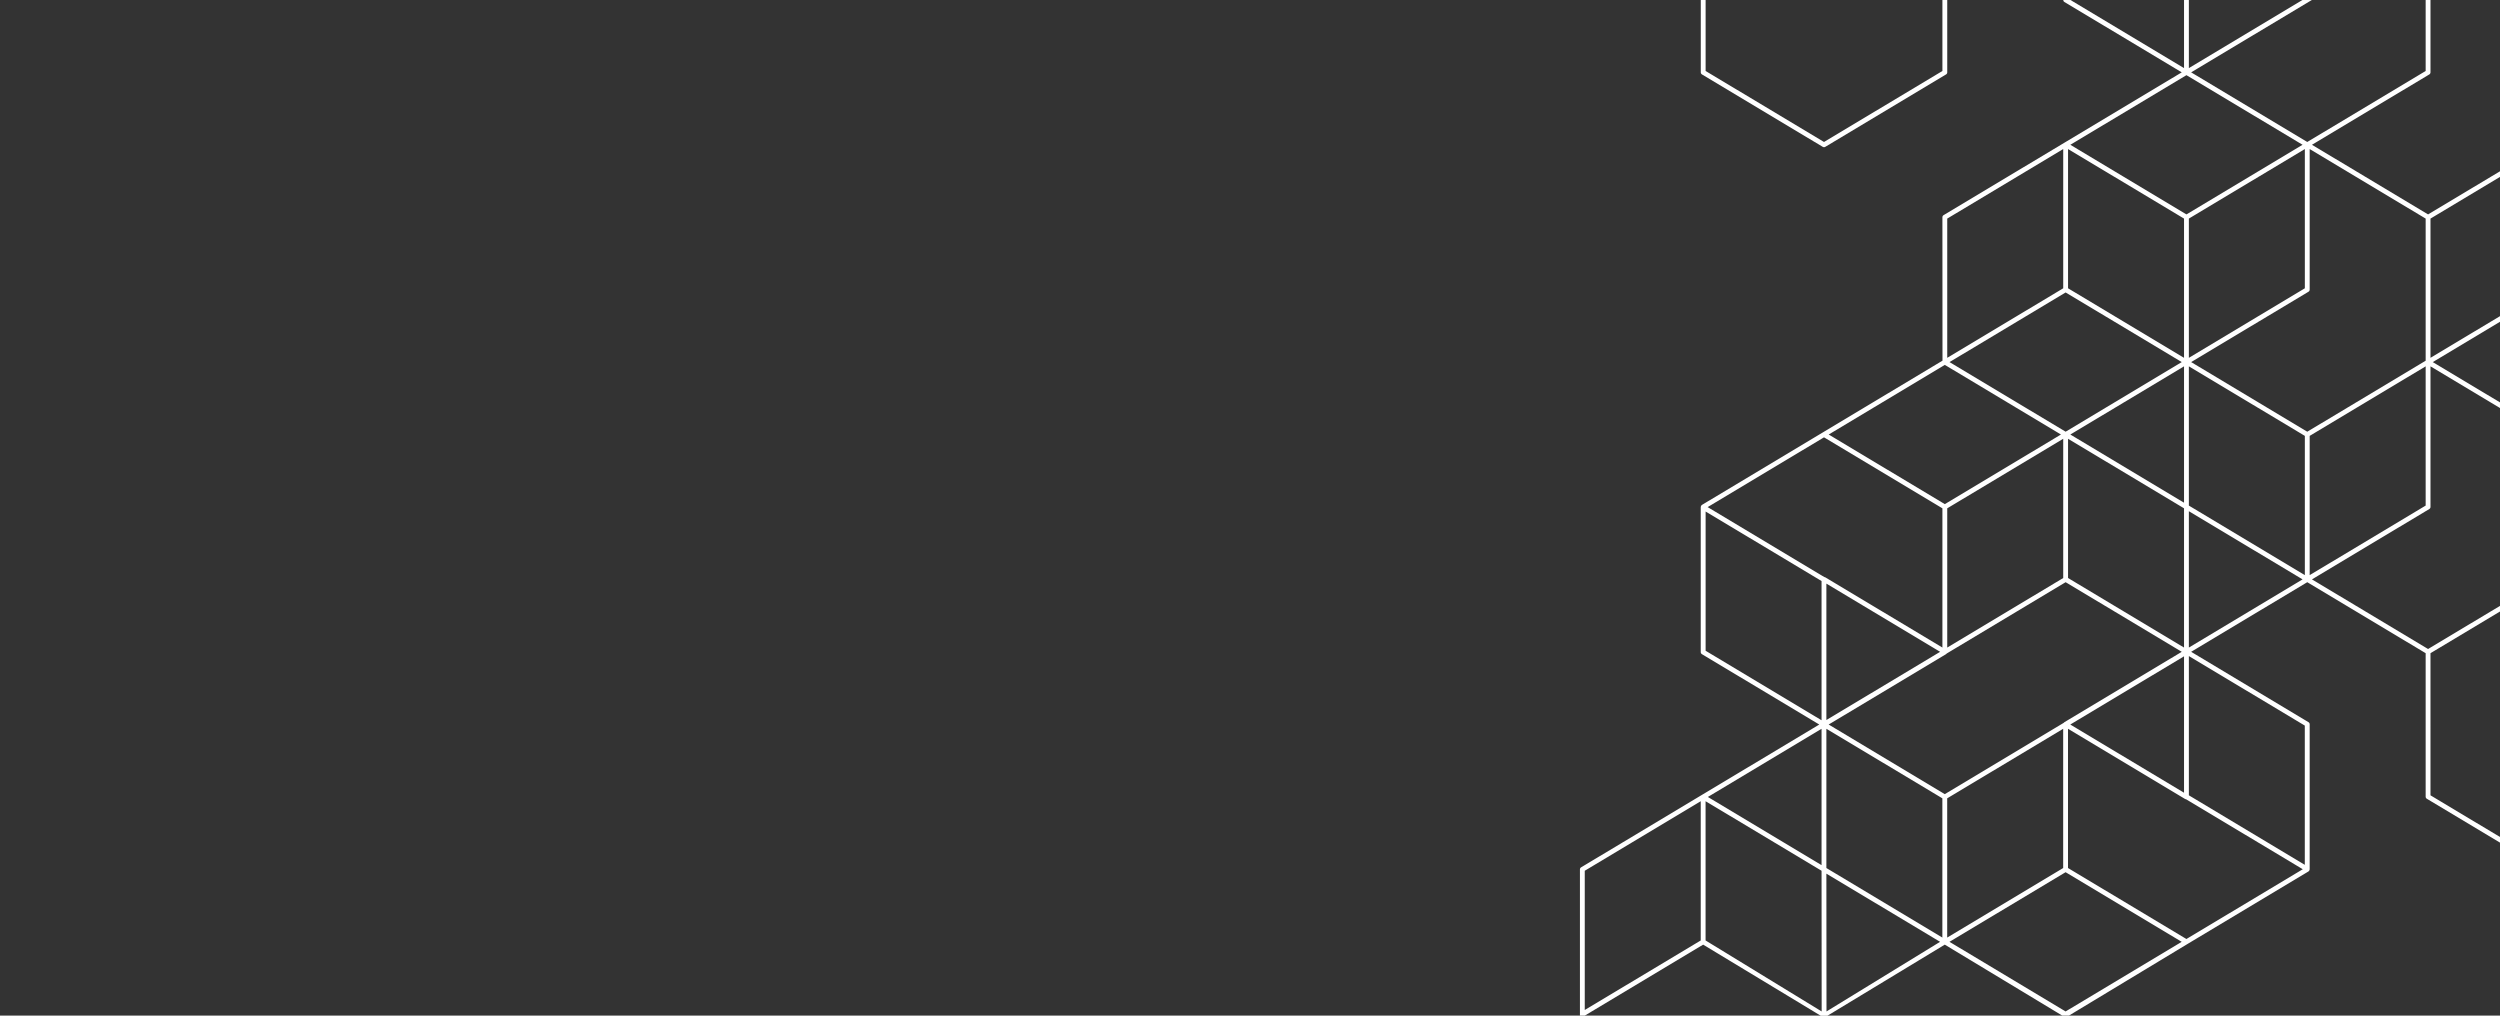 <?xml version="1.0" encoding="utf-8"?>
<!-- Generator: Adobe Illustrator 23.0.3, SVG Export Plug-In . SVG Version: 6.00 Build 0)  -->
<svg version="1.1" id="Layer_1" xmlns="http://www.w3.org/2000/svg" xmlns:xlink="http://www.w3.org/1999/xlink" x="0px" y="0px"
	 width="1920px" height="780px" viewBox="0 0 1920 780" enable-background="new 0 0 1920 780" xml:space="preserve">
<rect x="0" y="0" width="1920" height="780" fill="#333333" stroke="none"/>
<g>
	<path fill="#FFFFFF" d="M1307.104,57.155l92.783,55.628c0.294,0.176,0.624,0.264,0.955,0.264c0.332,0,0.661-0.088,0.954-0.264
		l92.785-55.628c0.008-0.006,0.016-0.012,0.023-0.018c0.075-0.047,0.143-0.102,0.21-0.157c0.027-0.024,0.06-0.046,0.086-0.071
		c0.056-0.053,0.105-0.113,0.155-0.174c0.027-0.034,0.058-0.065,0.083-0.1c0.042-0.059,0.077-0.123,0.111-0.187
		c0.021-0.041,0.047-0.08,0.066-0.123c0.028-0.06,0.047-0.125,0.069-0.189c0.014-0.051,0.034-0.102,0.047-0.155
		c0.012-0.055,0.018-0.111,0.026-0.168c0.008-0.068,0.018-0.134,0.018-0.202c0.001-0.015,0.005-0.029,0.005-0.043V0h-3.709v54.515
		l-90.929,54.515l-90.928-54.515V0h-3.711v55.564C1306.202,56.216,1306.544,56.82,1307.104,57.155z"/>
	<path fill="#FFFFFF" d="M1160,591.718 M1213.385,780h3.711l90.928-54.516l90.265,54.58h5.211l90.091-54.58l90.177,54.466h5.213
		l91.132-55.039c0.006-0.003,0.011-0.008,0.016-0.012l92.767-55.619c0.487-0.292,0.794-0.79,0.869-1.343
		c0.012-0.047,0.026-0.093,0.035-0.142c0.01-0.069,0.016-0.134,0.021-0.203c0.001-0.038,0.01-0.074,0.01-0.112V556.224
		c0-0.652-0.342-1.255-0.902-1.591l-90.132-54.038l89.178-53.467l90.928,54.516v110.208c0,0.016,0.003,0.029,0.005,0.045
		c0.001,0.07,0.012,0.14,0.02,0.21c0.007,0.052,0.012,0.106,0.025,0.156c0.012,0.062,0.036,0.122,0.056,0.182
		c0.019,0.053,0.034,0.108,0.055,0.16c0.027,0.057,0.061,0.111,0.093,0.166c0.026,0.048,0.051,0.097,0.083,0.142
		c0.035,0.051,0.078,0.098,0.119,0.146c0.039,0.044,0.073,0.088,0.115,0.128c0.041,0.039,0.088,0.073,0.131,0.109
		c0.052,0.04,0.104,0.083,0.161,0.12c0.012,0.008,0.023,0.019,0.037,0.027l56.195,33.69v-4.325l-53.385-32.004V501.644L1920,469.638
		v-4.324l-55.24,33.119l-89.178-53.466l90.132-54.038c0.559-0.335,0.902-0.939,0.902-1.59V281.356L1920,313.362v-4.324
		l-51.634-30.957L1920,247.123V242.8l-53.385,32.006V167.874L1920,135.868v-4.325l-55.24,33.119l-89.178-53.466l90.132-54.039
		c0.559-0.335,0.902-0.938,0.902-1.59V0h-3.711v54.517l-90.928,54.516l-89.178-53.465l90.132-54.039L1775.479,0h-7.212
		l-87.219,52.292V0h-3.711v52.292L1590.118,0h-5.556c0.021,0.627,0.351,1.204,0.893,1.528l90.132,54.039l-90.132,54.039
		l-92.784,55.628c-0.56,0.335-0.9,0.939-0.9,1.59l0.063,110.16l-91.947,55.136c-0.005,0.003-0.011,0.008-0.016,0.012l-92.767,55.619
		c-0.487,0.292-0.794,0.79-0.87,1.344c-0.012,0.046-0.026,0.092-0.035,0.141c-0.01,0.069-0.016,0.135-0.021,0.203
		c-0.001,0.038-0.01,0.074-0.01,0.111v111.258c0,0.652,0.342,1.255,0.902,1.591l90.132,54.038l-92.785,55.63l-90.132,54.038
		c-0.559,0.335-0.902,0.939-0.902,1.59v107.981 M1306.168,722.272l-89.073,53.402V668.743l89.073-53.403V722.272z M1679.193,57.73
		l89.177,53.466l-89.177,53.466l-89.177-53.466L1679.193,57.73z M1770.12,114.471v106.932l-89.072,53.403V167.874L1770.12,114.471z
		 M1588.264,114.471l89.073,53.403v106.932l-89.073-53.403V114.471z M1590.015,333.71l87.322-52.353v104.707L1590.015,333.71z
		 M1677.337,390.388V497.32l-89.073-53.403V336.984L1677.337,390.388z M1586.409,224.614l89.177,53.467l-89.177,53.466
		l-89.178-53.466L1586.409,224.614z M1495.48,167.874l89.073-53.403v106.932l-89.073,53.403V167.874z M1493.625,280.243
		l89.177,53.467l-89.18,53.467l-89.177-53.466L1493.625,280.243z M1584.553,336.984v106.932l-89.073,53.403V390.388
		L1584.553,336.984z M1399.038,776.788l-89.158-54.516V615.34l89.072,53.403L1399.038,776.788z M1398.952,664.418l-87.321-52.353
		l87.321-52.354V664.418z M1398.952,553.161l-89.038-53.383v-106.93l89.038,53.381V553.161z M1400.986,443.125l-89.517-53.668
		l89.372-53.582l90.929,54.515v106.93l-89.975-53.943C1401.541,443.224,1401.264,443.147,1400.986,443.125z M1490.021,500.596
		l-87.358,52.376V448.221L1490.021,500.596z M1402.749,776.788l-0.086-105.821l87.322,52.354L1402.749,776.788z M1491.735,720.046
		l-89.073-53.403V559.711l89.073,53.404V720.046z M1404.414,556.436l90.132-54.038c0.233-0.139,0.42-0.323,0.566-0.532
		l91.298-54.738l89.177,53.467l-90.132,54.038c-0.232,0.139-0.42,0.323-0.565,0.532l-91.298,54.738L1404.414,556.436z
		 M1677.337,504.059V608.81l-87.358-52.375L1677.337,504.059z M1495.447,613.115l89.073-53.404v106.932l-89.073,53.403V613.115z
		 M1586.375,776.788l-89.177-53.467l89.18-53.467l89.177,53.466L1586.375,776.788z M1679.158,721.156l-90.929-54.515v-106.93
		l89.975,53.942c0.254,0.153,0.531,0.23,0.809,0.252l89.517,53.669L1679.158,721.156z M1770.087,557.253v106.93l-89.038-53.381
		V503.869L1770.087,557.253z M1681.048,497.32V392.612l87.321,52.353L1681.048,497.32z M1770.12,441.69l-89.072-53.402V281.356
		l89.072,53.402V441.69z M1862.904,388.288l-89.073,53.402V334.759l89.073-53.402V388.288z M1862.904,277.031l-90.928,54.516
		l-89.178-53.466l90.132-54.039c0.559-0.335,0.902-0.939,0.902-1.59V114.471l89.073,53.403V277.031z"/>
</g>
</svg>
